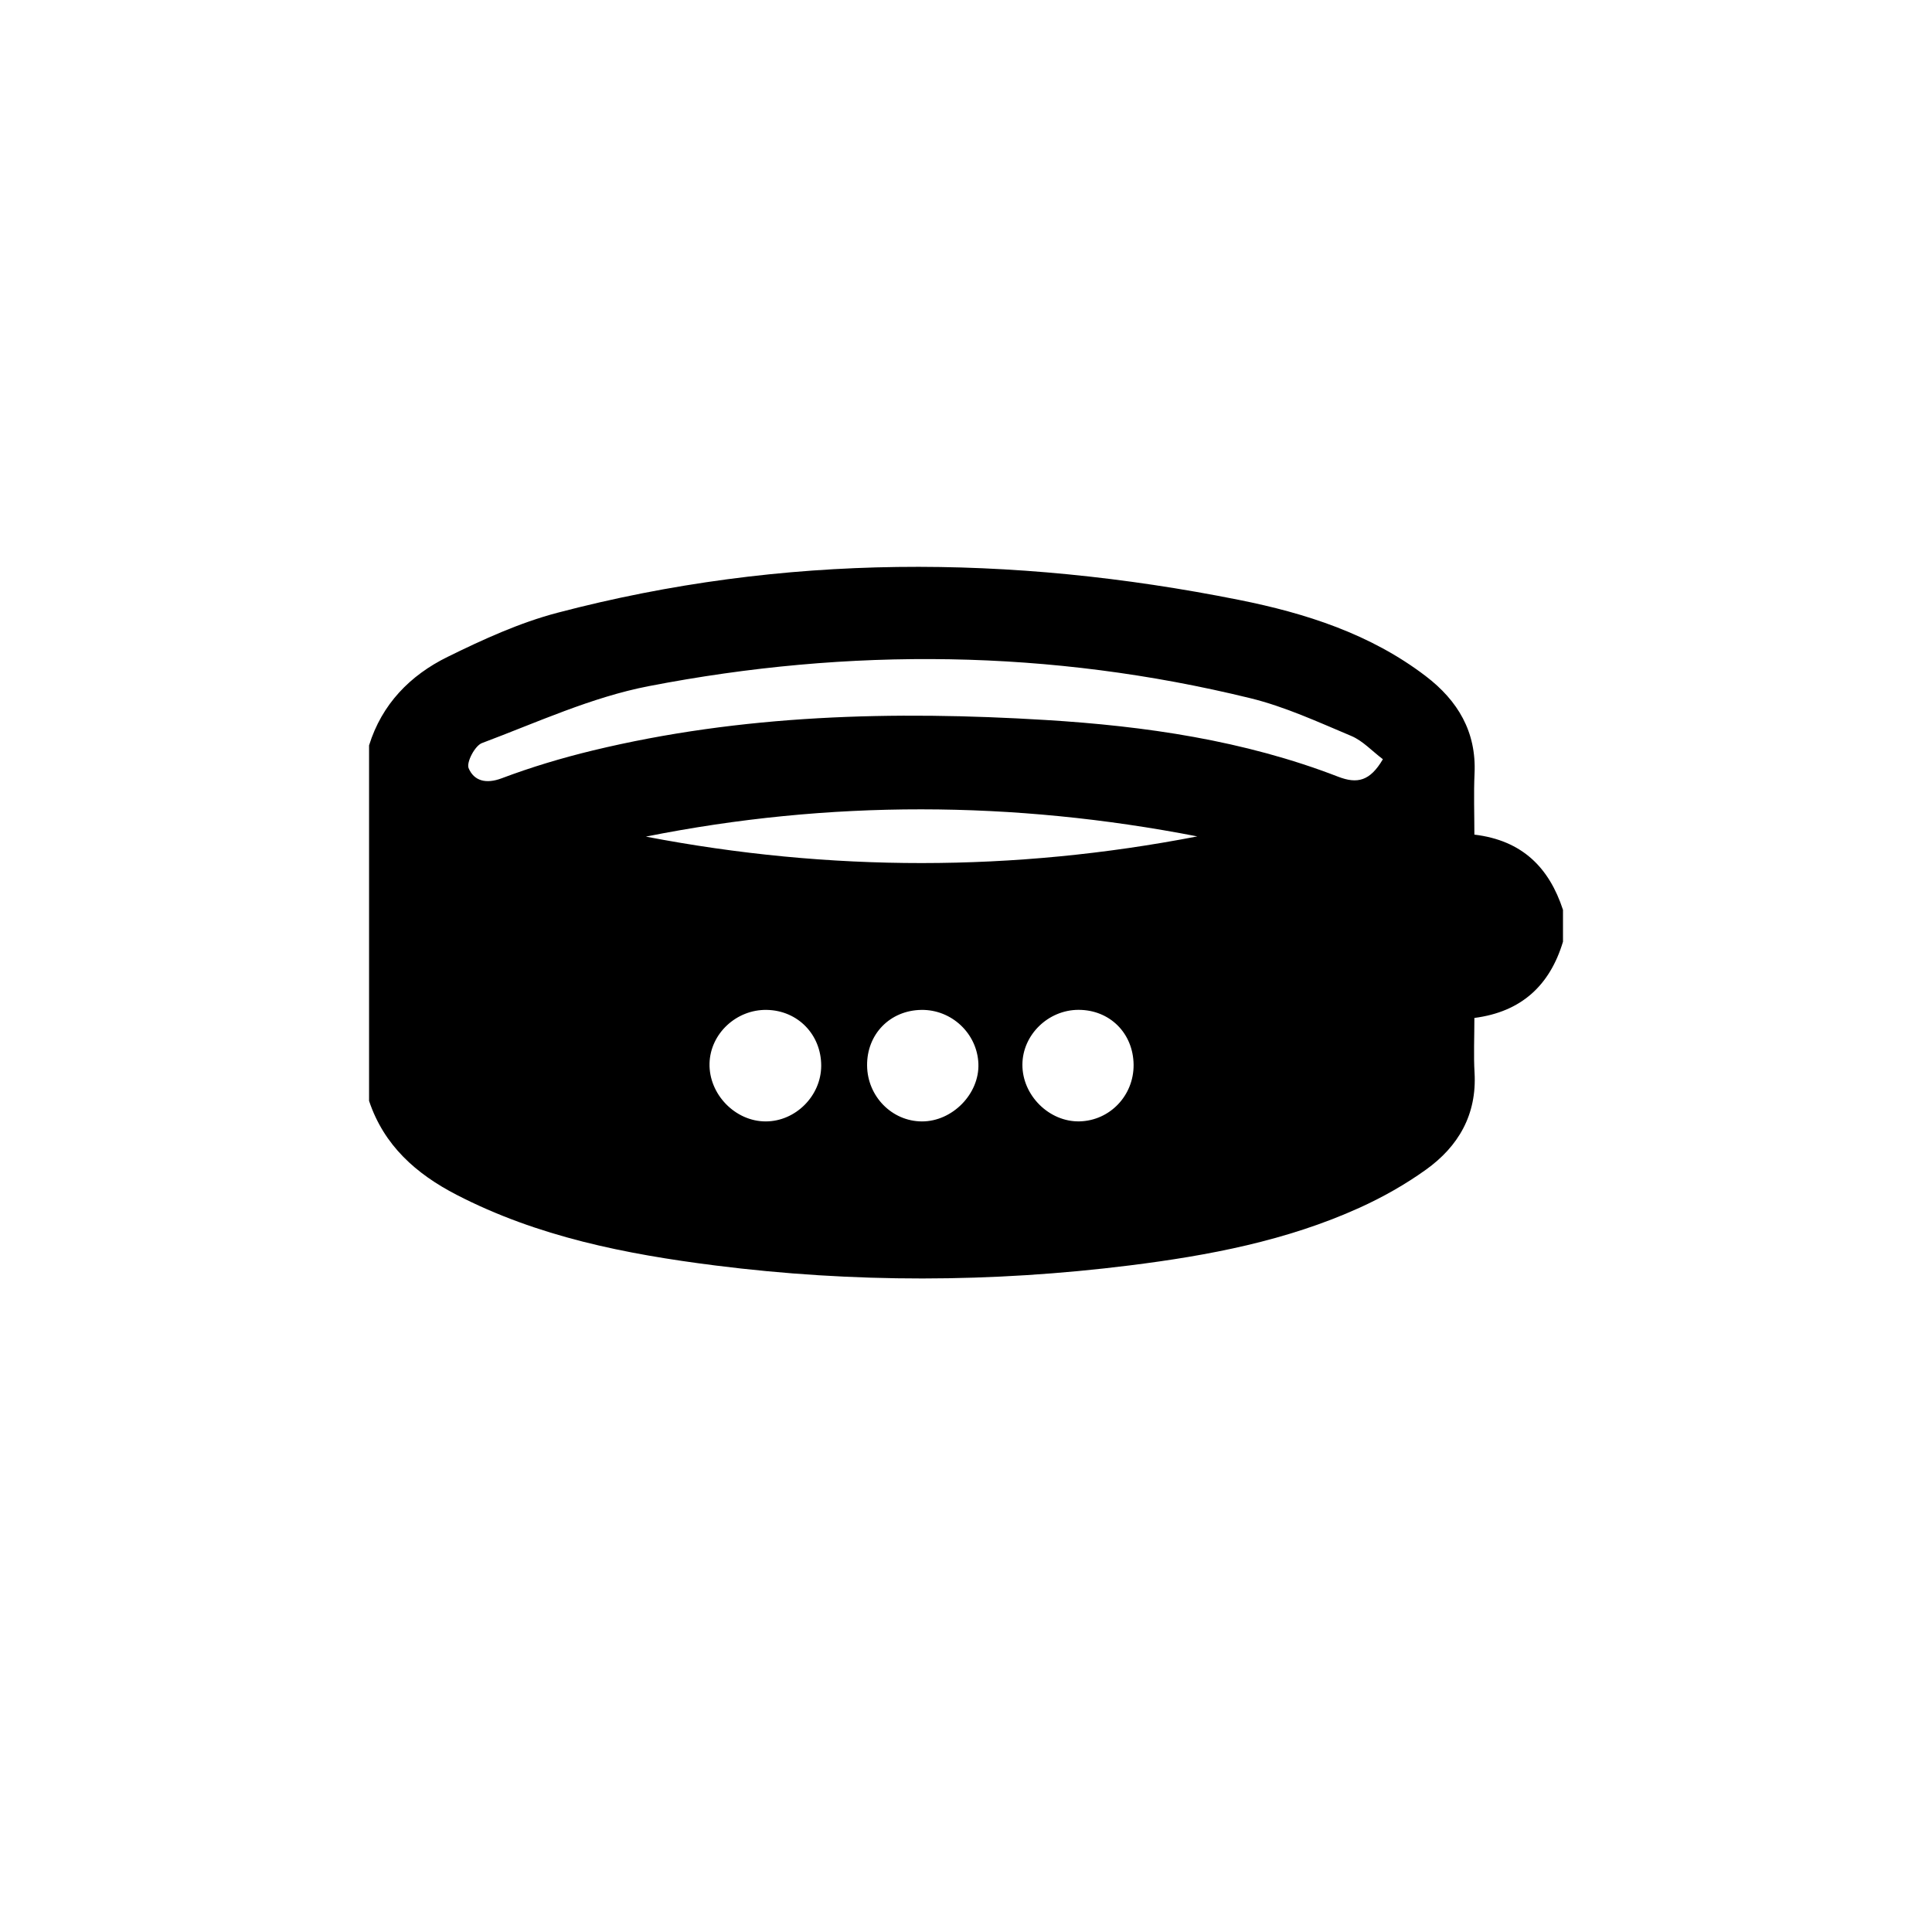 <?xml version="1.0" encoding="utf-8"?>
<!-- Generator: Adobe Illustrator 17.0.0, SVG Export Plug-In . SVG Version: 6.00 Build 0)  -->
<!DOCTYPE svg PUBLIC "-//W3C//DTD SVG 1.1//EN" "http://www.w3.org/Graphics/SVG/1.1/DTD/svg11.dtd">
<svg version="1.1" id="Capa_3" xmlns="http://www.w3.org/2000/svg" xmlns:xlink="http://www.w3.org/1999/xlink" x="0px" y="0px"
	 width="36px" height="36px" viewBox="0 0 36 36" enable-background="new 0 0 36 36" xml:space="preserve">
<g>
	<path d="M6.877,20.513c0-2.208,0-4.416,0-6.624c0.239-0.77,0.767-1.307,1.463-1.649c0.659-0.324,1.34-0.636,2.047-0.822
		c4.209-1.107,8.452-1.089,12.699-0.24c1.242,0.248,2.45,0.634,3.481,1.421c0.597,0.456,0.945,1.036,0.909,1.814
		c-0.017,0.373-0.003,0.748-0.003,1.139c0.895,0.107,1.394,0.618,1.651,1.402c0,0.198,0,0.395,0,0.593
		c-0.244,0.813-0.775,1.308-1.651,1.421c0,0.364-0.016,0.693,0.003,1.019c0.045,0.782-0.3,1.375-0.908,1.81
		c-0.384,0.275-0.804,0.512-1.234,0.707c-1.36,0.616-2.813,0.891-4.282,1.075c-2.574,0.322-5.152,0.327-7.726,0.001
		c-1.666-0.211-3.307-0.535-4.819-1.317C7.755,21.875,7.154,21.344,6.877,20.513z M25.768,14.147
		c-0.203-0.153-0.375-0.344-0.59-0.434c-0.618-0.26-1.237-0.546-1.884-0.704c-3.716-0.909-7.466-0.948-11.209-0.223
		c-1.064,0.206-2.08,0.676-3.104,1.06c-0.132,0.049-0.294,0.36-0.249,0.468c0.099,0.235,0.321,0.3,0.617,0.188
		c0.551-0.208,1.12-0.378,1.693-0.517c2.779-0.672,5.607-0.742,8.44-0.569c1.855,0.113,3.699,0.379,5.45,1.056
		C25.291,14.611,25.528,14.556,25.768,14.147z M22.31,15.585c-3.434-0.667-6.856-0.679-10.275,0.004
		C15.463,16.247,18.891,16.247,22.31,15.585z M14.289,18.818c-0.568-0.011-1.054,0.443-1.068,0.997
		c-0.014,0.574,0.478,1.082,1.048,1.081c0.557-0.001,1.031-0.477,1.033-1.036C15.303,19.278,14.866,18.829,14.289,18.818z
		 M16.157,19.855c0.005,0.573,0.462,1.039,1.021,1.041c0.568,0.002,1.074-0.514,1.053-1.075c-0.021-0.562-0.498-1.012-1.064-1.003
		C16.583,18.827,16.151,19.271,16.157,19.855z M20.097,18.817c-0.565,0-1.043,0.465-1.046,1.019c-0.004,0.574,0.5,1.074,1.068,1.059
		c0.564-0.015,1.009-0.483,1.004-1.056C21.116,19.252,20.68,18.817,20.097,18.817z"/>
</g>
</svg>
